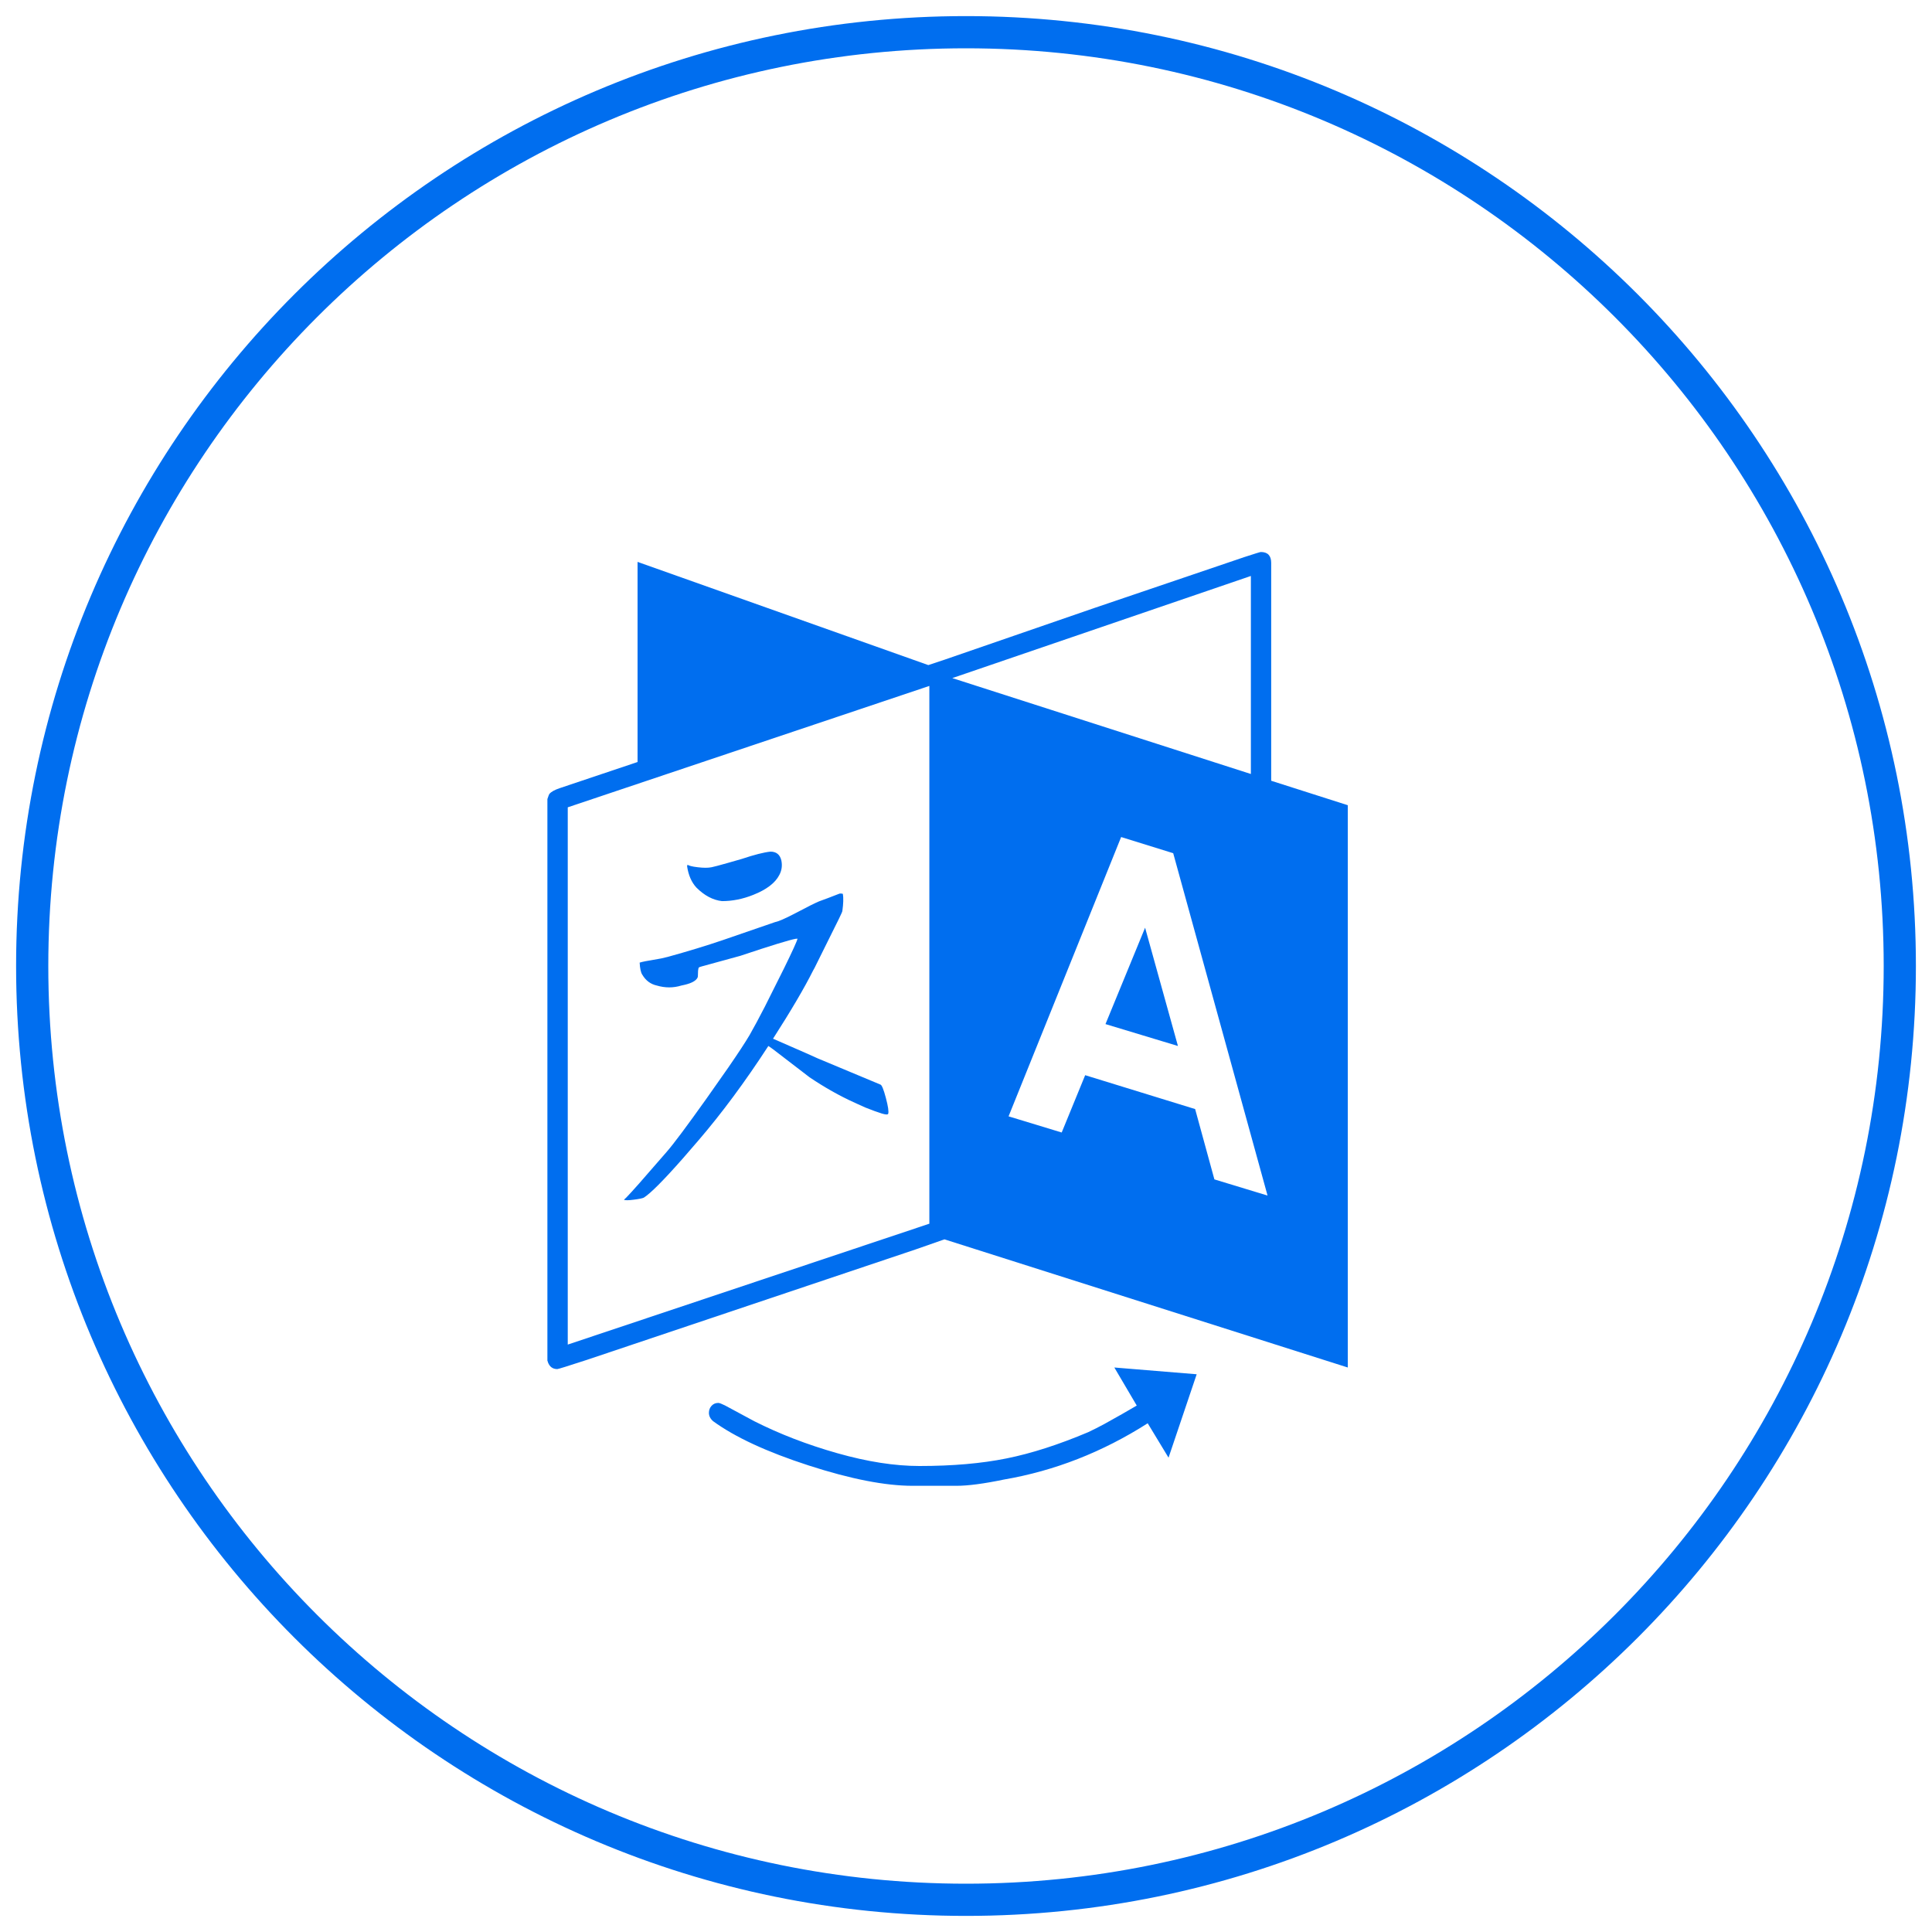 <svg width="60" height="60" viewBox="0 0 60 60" fill="none" xmlns="http://www.w3.org/2000/svg">
<path d="M30 59C46.016 59 59 46.016 59 30C59 13.984 46.016 1 30 1C13.984 1 1 13.984 1 30C1 46.016 13.984 59 30 59Z" stroke="#006EEF"/>
<path d="M27.584 34.588C27.573 34.621 27.505 34.618 27.381 34.58C27.257 34.542 27.087 34.48 26.871 34.394L26.548 34.248C26.073 34.033 25.604 33.768 25.14 33.455L24.015 32.591C23.932 32.53 23.881 32.494 23.862 32.484C23.139 33.596 22.416 34.572 21.693 35.414L21.206 35.977C20.605 36.659 20.201 37.064 19.994 37.194C19.951 37.215 19.846 37.237 19.678 37.258C19.511 37.28 19.411 37.28 19.378 37.258L19.455 37.186C19.533 37.106 19.663 36.963 19.847 36.756L20.706 35.77C20.916 35.53 21.329 34.977 21.944 34.113L22.619 33.152C22.928 32.703 23.148 32.368 23.279 32.145L23.496 31.752C23.571 31.614 23.656 31.452 23.751 31.267L24.354 30.062C24.612 29.535 24.75 29.232 24.768 29.151L24.706 29.156C24.514 29.191 23.941 29.366 22.988 29.685L21.824 30.004C21.76 30.022 21.722 30.034 21.709 30.041C21.693 30.057 21.683 30.093 21.679 30.148L21.673 30.318C21.67 30.343 21.666 30.359 21.661 30.364C21.614 30.457 21.485 30.53 21.272 30.582L21.159 30.607C20.911 30.683 20.657 30.683 20.399 30.607C20.204 30.564 20.053 30.451 19.945 30.267C19.902 30.203 19.875 30.078 19.865 29.895C19.903 29.882 19.966 29.867 20.054 29.85L20.53 29.766C20.61 29.749 20.679 29.733 20.738 29.717C21.364 29.544 21.93 29.372 22.438 29.199L24.055 28.642L24.088 28.632C24.181 28.614 24.364 28.534 24.639 28.393L25.176 28.115C25.286 28.06 25.373 28.02 25.438 27.992L25.715 27.89L26.059 27.757L26.079 27.751C26.1 27.745 26.133 27.748 26.176 27.759C26.197 27.889 26.192 28.066 26.16 28.293C26.16 28.308 26.125 28.387 26.056 28.529L25.296 30.061L25.253 30.138C24.983 30.678 24.568 31.384 24.007 32.258L25.043 32.711L25.388 32.866L27.341 33.682C27.384 33.692 27.441 33.83 27.511 34.095C27.581 34.359 27.605 34.523 27.584 34.588ZM24.266 26.723C24.299 26.885 24.277 27.036 24.201 27.176C24.072 27.424 23.802 27.629 23.392 27.791C23.069 27.921 22.745 27.985 22.422 27.985C22.141 27.953 21.876 27.813 21.628 27.565C21.478 27.403 21.38 27.182 21.338 26.901L21.353 26.853C21.386 26.885 21.491 26.912 21.669 26.933C21.847 26.955 21.989 26.955 22.098 26.933L22.274 26.89C22.437 26.847 22.691 26.775 23.036 26.675C23.425 26.545 23.721 26.47 23.926 26.448C24.11 26.448 24.223 26.54 24.266 26.723ZM35.562 28.811L36.582 32.484L34.332 31.804L35.562 28.811ZM17.632 41.757L28.862 38.003V21.302L17.632 25.072V41.757ZM37.714 36.627L39.365 37.129L36.435 26.497L34.818 25.995L31.322 34.669L32.972 35.171L33.701 33.391L37.116 34.443L37.714 36.627ZM29.574 21.059L38.847 24.037V17.887L29.574 21.059ZM34.607 42.469L37.164 42.679L36.29 45.269L35.643 44.201C34.24 45.096 32.751 45.679 31.176 45.949C30.551 46.079 30.06 46.143 29.704 46.143H28.344C27.492 46.143 26.416 45.933 25.116 45.512C23.816 45.091 22.826 44.632 22.146 44.136C22.06 44.061 22.016 43.974 22.016 43.877C22.016 43.791 22.044 43.718 22.098 43.659C22.152 43.599 22.222 43.569 22.308 43.569C22.343 43.569 22.412 43.596 22.515 43.647L23.425 44.137C24.212 44.535 25.073 44.867 26.005 45.131C26.939 45.396 27.789 45.528 28.555 45.528C29.58 45.528 30.48 45.45 31.257 45.293C32.034 45.137 32.881 44.864 33.798 44.476C33.96 44.4 34.124 44.316 34.292 44.226L34.842 43.918C35.042 43.804 35.195 43.715 35.303 43.651L34.607 42.469ZM41.857 25.008V42.469L29.331 38.489L28.424 38.806L18.232 42.23C17.644 42.422 17.336 42.518 17.307 42.518C17.167 42.518 17.07 42.448 17.017 42.308C17.017 42.297 17.011 42.281 17 42.258V24.815L17.04 24.701C17.051 24.674 17.06 24.658 17.065 24.653C17.119 24.588 17.227 24.529 17.388 24.475L19.8 23.665V17.45L28.83 20.655L29.323 20.491L33.988 18.881L38.643 17.301C38.965 17.196 39.136 17.143 39.155 17.143C39.37 17.143 39.478 17.256 39.478 17.483V24.247L41.858 25.007L41.857 25.008Z" fill="#006EEF"/>
</svg>
